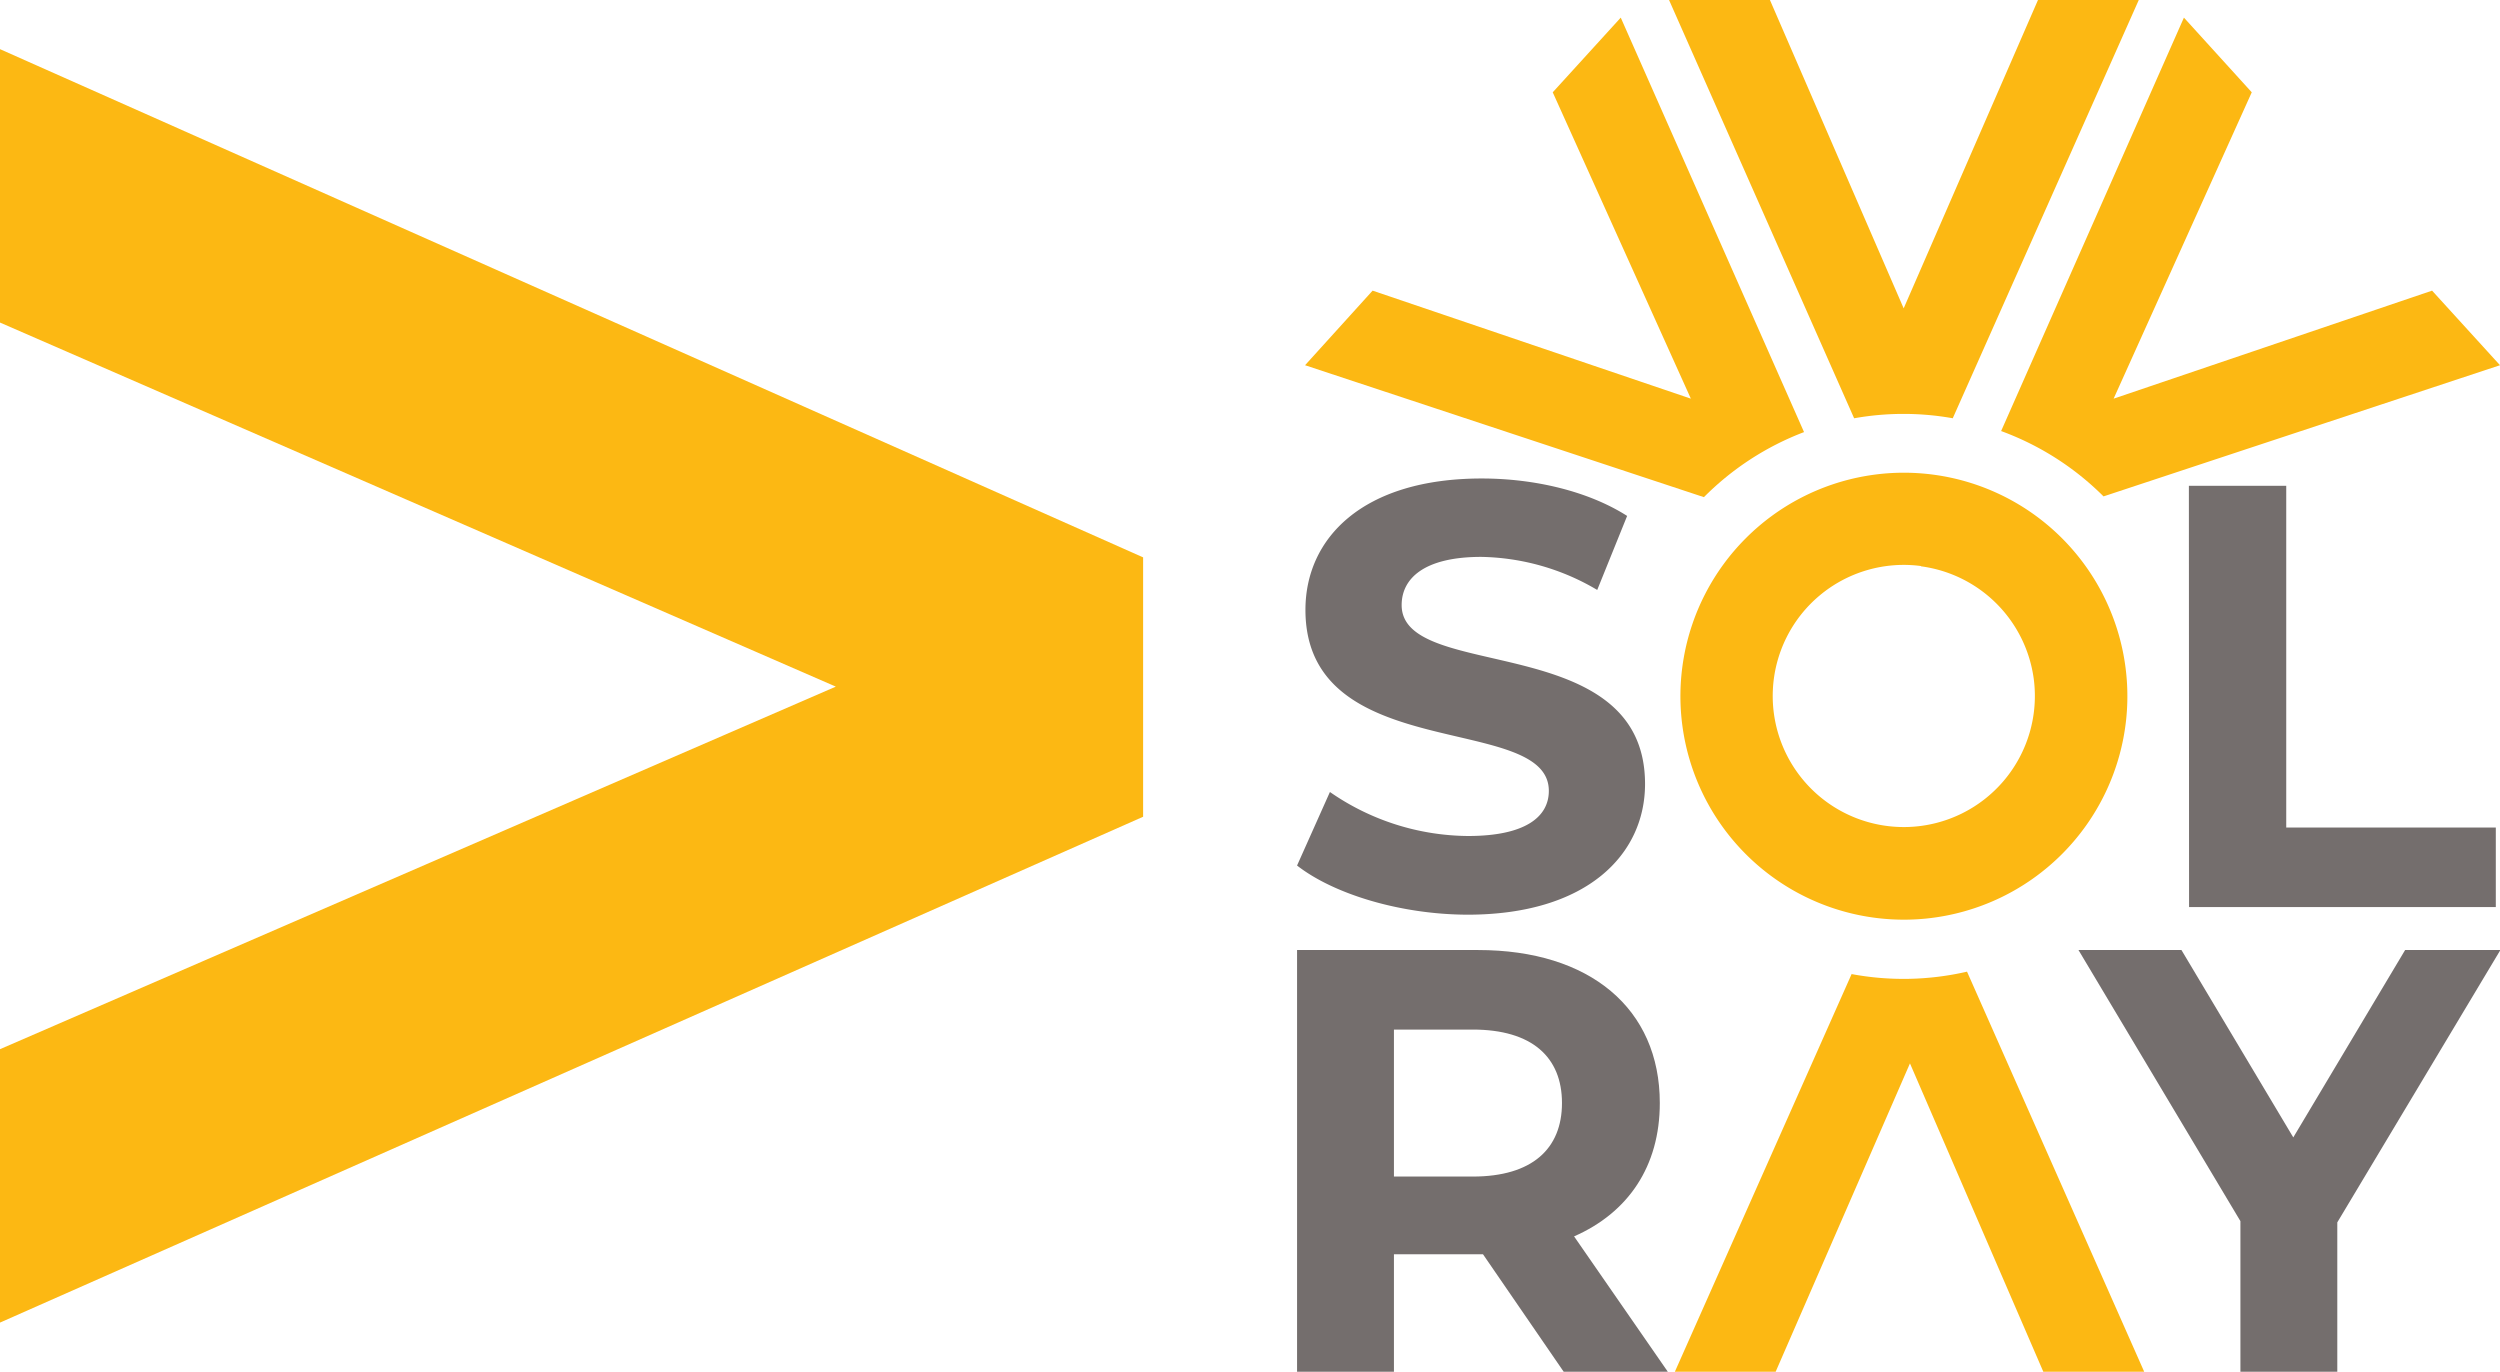<svg xmlns="http://www.w3.org/2000/svg" viewBox="0 0 262.44 144"><defs><style>.a{fill:#fcb813;}.b{fill:#746e6d;}</style></defs><title>logo-m</title><polygon class="a" points="0 33.86 0 5.16 120 58.51 120 85.74 0 138.84 0 110.14 87.74 72.08 0 33.86"/><path class="b" d="M229.78,54H240V89.87h22v8.35h-32.2Z" transform="translate(0 -3)"/><path class="b" d="M245.36,131.32V147H235.19V131.19l-17-28.46H229l11.74,19.67,11.74-19.67h10Z" transform="translate(0 -3)"/><path class="a" d="M202.27,99.42A23.46,23.46,0,1,1,223.2,78.49,23.48,23.48,0,0,1,202.27,99.42Zm-.61-37A13.76,13.76,0,1,0,213.5,74.3,13.77,13.77,0,0,0,201.66,62.45Z" transform="translate(0 -3)"/><path class="b" d="M136.16,93.86l3.45-7.72a25.71,25.71,0,0,0,14.5,4.62c6,0,8.48-2,8.48-4.74,0-8.29-25.55-2.6-25.55-19,0-7.52,6-13.79,18.51-13.79,5.53,0,11.18,1.33,15.26,3.93l-3.14,7.77a24.65,24.65,0,0,0-12.18-3.47c-6,0-8.35,2.27-8.35,5.06,0,8.15,25.55,2.52,25.55,18.78,0,7.4-6.09,13.72-18.64,13.72C147.08,99,140.05,96.89,136.16,93.86Z" transform="translate(0 -3)"/><path class="a" d="M194.39,105.22,175.82,147H186.4l14.1-32.37,14,32.37h10.59l-18.6-42a29.62,29.62,0,0,1-12.14.25Z" transform="translate(0 -3)"/><path class="a" d="M205,46.89,224.52,3H213.94l-14.1,32.37L185.8,3H175.21l19.43,43.91a29.46,29.46,0,0,1,10.37,0Z" transform="translate(0 -3)"/><path class="a" d="M262.44,41.34l-7.13-7.83L221.88,44.85l14.5-32.16-7.12-7.84-19.19,43.4a29.62,29.62,0,0,1,10.75,6.86Z" transform="translate(0 -3)"/><path class="a" d="M189.38,48.36,170.14,4.85,163,12.69l14.5,32.16L144.09,33.51,137,41.34l41.87,13.85A29.7,29.7,0,0,1,189.38,48.36Z" transform="translate(0 -3)"/><path class="b" d="M164.15,147l-8.47-12.33h-9.35V147H136.16V102.73h19c11.74,0,19.08,6.14,19.08,16.06,0,6.65-3.32,11.51-9,14L175.08,147Zm-9.54-35.92h-8.28v15.43h8.28c6.22,0,9.36-2.91,9.36-7.72S160.83,111.08,154.61,111.08Z" transform="translate(0 -3)"/></svg>